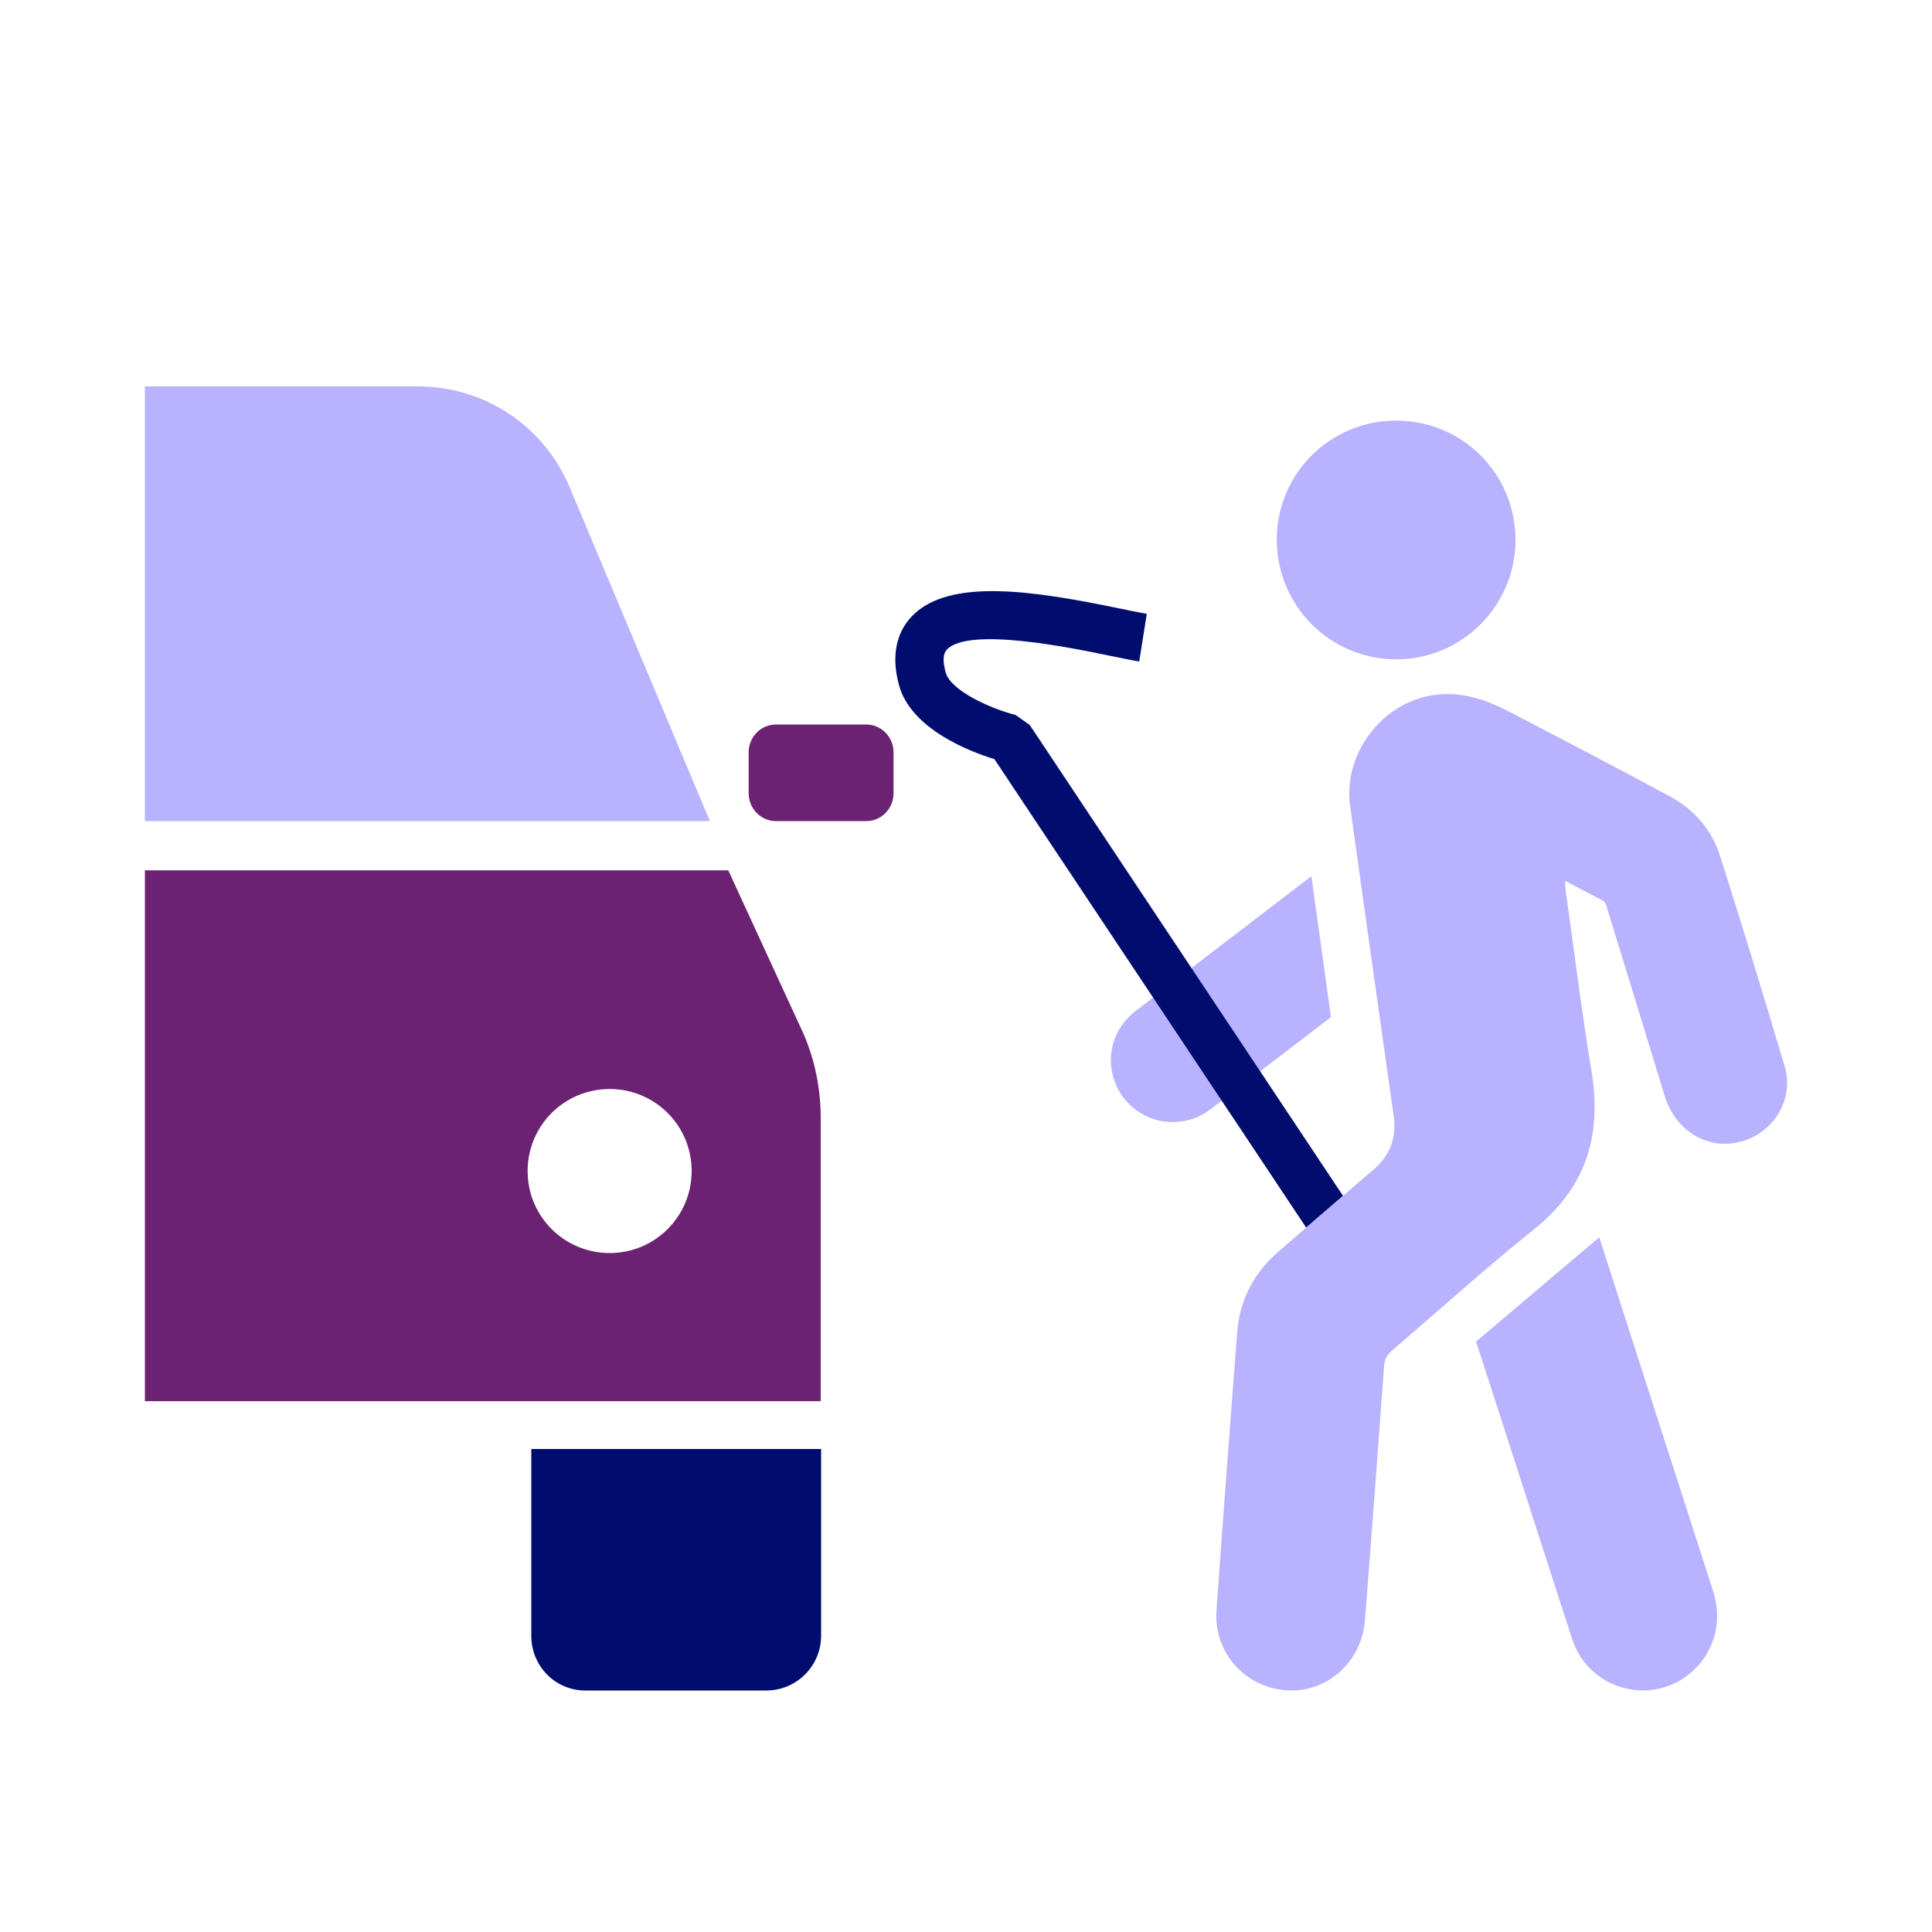 <?xml version="1.0" encoding="UTF-8"?><svg xmlns="http://www.w3.org/2000/svg" viewBox="0 0 40 40" focusable="false" aria-hidden="true"><g id="Solid"><rect width="40" height="40" fill="none"/></g><g id="Icon_Purple" data-name="Icon Purple"><path d="m23.512,20.931c1.009-.78,2.023-1.553,3.036-2.329.193-.148.399-.305.603-.462l.405,2.919c-.831.635-1.662,1.271-2.493,1.907-.223.171-.477.259-.757.265-.546.012-1.044-.33-1.228-.839-.191-.529-.028-1.106.434-1.463Z" fill="#b8b2ff"/><g><path d="m27.806,24.759l-6.487-9.75-.294-.207c-.523-.133-1.344-.504-1.446-.88-.063-.229-.056-.388.022-.47.447-.481,2.576-.041,3.378.125.248.051.458.094.608.118l.156-.988c-.14-.021-.333-.062-.562-.109-1.759-.363-3.541-.649-4.31.17-.228.242-.458.686-.258,1.418.25.914,1.478,1.379,1.975,1.531l6.455,9.699c.158-.136.316-.271.472-.407.096-.084.194-.167.291-.25Z" fill="#000d6e"/><path d="m36.95,22.081c-.433-1.461-.879-2.919-1.342-4.371-.174-.545-.545-.961-1.052-1.232-1.104-.591-2.211-1.175-3.323-1.75-.519-.268-1.063-.442-1.662-.318-1.019.21-1.762,1.243-1.619,2.272.296,2.134.595,4.268.9,6.4.067.466-.061.835-.423,1.141-.209.177-.415.357-.622.536-.097.084-.194.167-.291.25-.157.136-.315.272-.472.407-.122.105-.243.21-.365.315-.059.051-.118.102-.177.153-.532.451-.837,1.016-.889,1.711-.145,1.916-.293,3.833-.427,5.75-.061.872.593,1.596,1.458,1.651.828.053,1.547-.582,1.615-1.445.138-1.753.269-3.507.396-5.261.011-.145.061-.241.17-.334.977-.833,1.928-1.699,2.93-2.5,1.08-.862,1.416-1.943,1.196-3.272-.207-1.25-.361-2.509-.538-3.765-.006-.045-.006-.092-.011-.183.277.145.516.272.757.396.099.05.106.149.133.235.392,1.271.783,2.541,1.17,3.813.228.751.92,1.157,1.623.944.659-.2,1.062-.883.866-1.545Z" fill="#b8b2ff"/></g><path d="m28.908,8.708c-1.363-.003-2.469,1.094-2.474,2.455-.005,1.373,1.098,2.484,2.469,2.488,1.356.004,2.468-1.102,2.474-2.46.005-1.376-1.092-2.48-2.469-2.483Z" fill="#b8b2ff"/><path d="m33.111,25.617c.162.503.322,1.002.48,1.494.624,1.938,1.247,3.877,1.872,5.815.127.394.122.781-.047,1.161-.255.572-.84.936-1.454.911-.651-.026-1.21-.437-1.415-1.07-.665-2.05-1.319-4.103-1.987-6.152l2.55-2.159Z" fill="#b8b2ff"/><circle cx="12.622" cy="24.245" r="1.698" fill="none"/><path d="m11,33.866c0,.626.492,1.134,1.119,1.134h3.745c.628,0,1.136-.508,1.136-1.134v-3.866h-6v3.866Z" fill="#000d6e"/><path d="m17.935,15h-1.87c-.312,0-.565.259-.565.578v.844c0,.319.253.578.565.578h1.87c.312,0,.565-.259.565-.578v-.844c0-.319-.253-.578-.565-.578Z" fill="#6c2273"/><path d="m15.078,18.019H3v10.991h13.992v-5.852c0-.6-.113-1.189-.351-1.743l-1.563-3.396Zm-2.456,7.924c-.94,0-1.698-.758-1.698-1.698,0-.94.758-1.698,1.698-1.698s1.698.758,1.698,1.698c0,.939-.758,1.698-1.698,1.698Z" fill="#6c2273"/><path d="m14.697,17l-2.902-6.91c-.527-1.266-1.764-2.09-3.135-2.09H3v9h11.697Z" fill="#b8b2ff"/></g></svg>